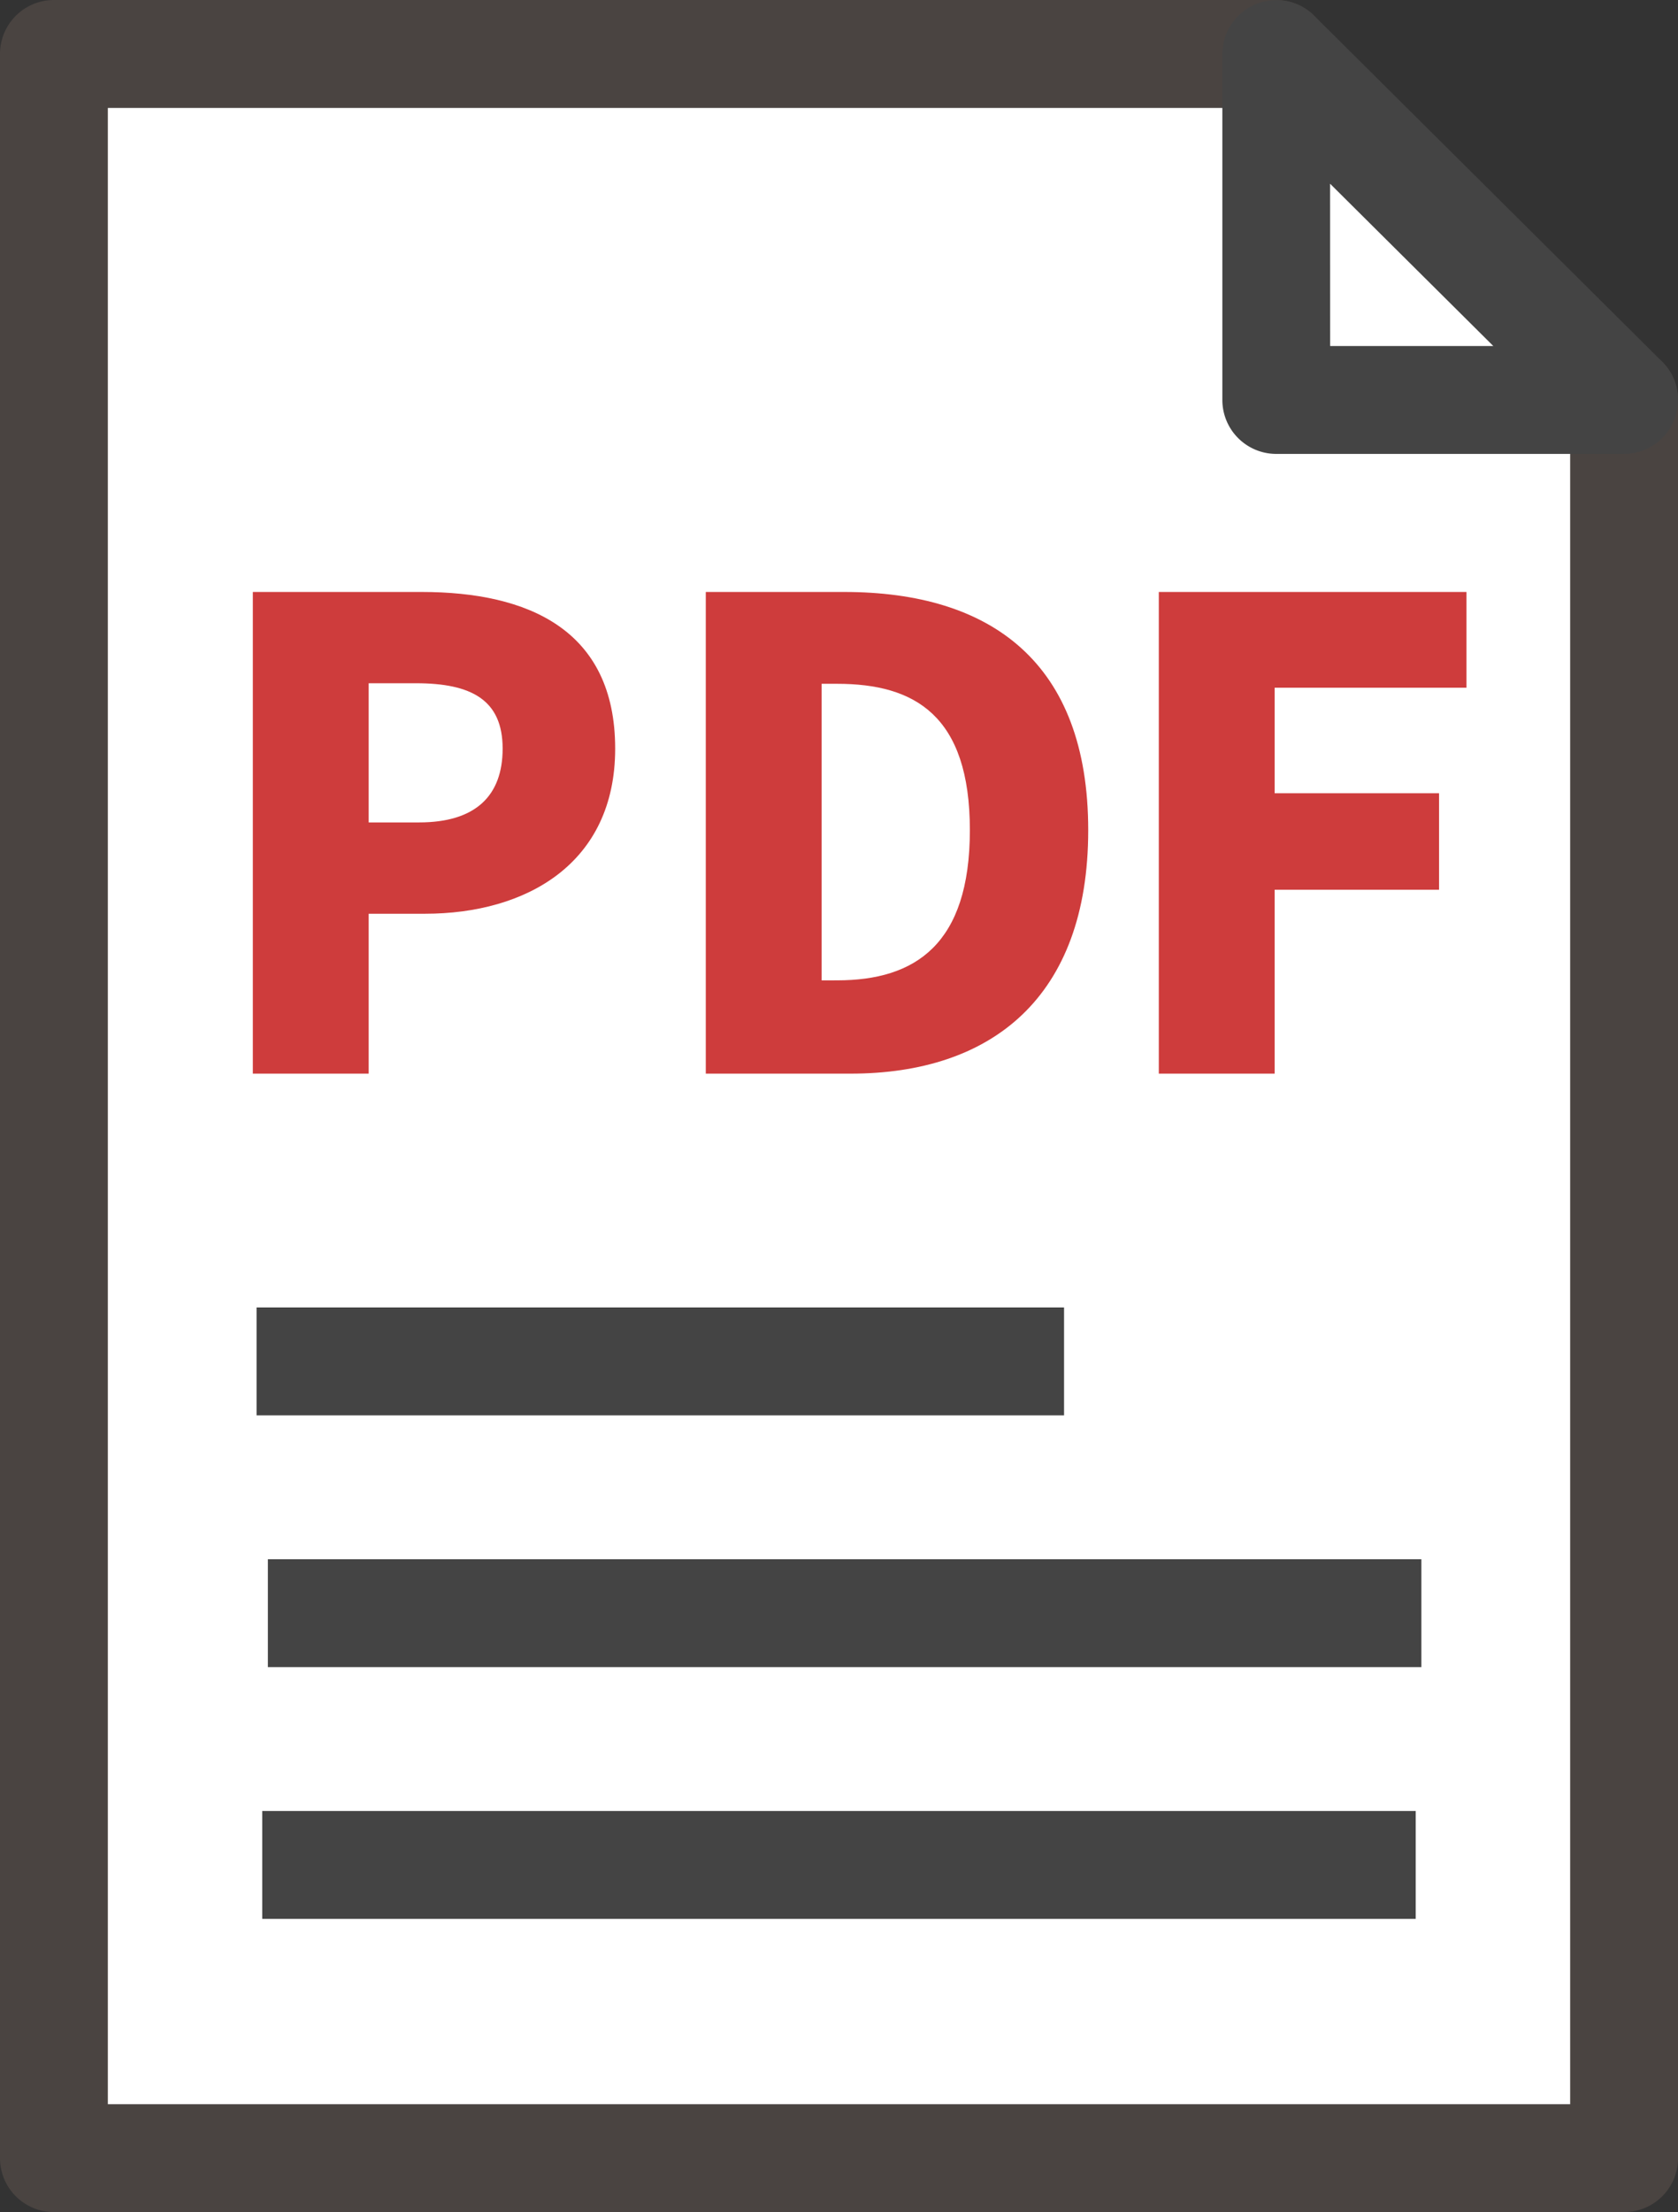<svg xmlns="http://www.w3.org/2000/svg" width="29.999" height="39.528" viewBox="0 0 29.999 39.528"><rect x="0" y="0" width="29.999" height="39.528" fill="#333333" stroke="none"/><defs><style>.a{fill:#fff;}.b{fill:#4a4441;}.c{fill:#444;}.d{fill:#ce3c3c;}</style></defs><g transform="translate(15 19.764)"><g transform="translate(-15 -19.764)"><path class="a" d="M10,47.6H38.071V16.182A10.3,10.3,0,0,1,31.85,10H10Z" transform="translate(-9.036 -9.036)"/><path class="a" d="M56.47,313.885v-1.938H75.581v1.938Z" transform="translate(-51.026 -281.872)"/><path class="b" d="M29.035,39.528H.964A.964.964,0,0,1,0,38.564V.964A.964.964,0,0,1,.964,0h21.85a.964.964,0,0,1,.942.761c.7,3.261,2.852,4.232,5.341,5.356l.335.152A.964.964,0,0,1,30,7.147V38.564A.964.964,0,0,1,29.035,39.528ZM1.928,37.6H28.071V7.769c-2.366-1.072-4.958-2.339-6-5.84H1.928Z" transform="translate(0 0)"/><g transform="translate(21.85)"><path class="a" d="M242.862,16.182h-6.218l0-6.182Z" transform="translate(-235.677 -9.036)"/><path class="c" d="M233.826,8.111h-6.218a.964.964,0,0,1-.964-.964l0-6.182A.964.964,0,0,1,228.285.28l6.221,6.182a.964.964,0,0,1-.679,1.648Zm-5.255-1.928h2.917l-2.918-2.9Z" transform="translate(-226.641 0)"/></g><path class="a" d="M56.47,243.927v-1.938H75.581v1.938Z" transform="translate(-51.026 -218.659)"/><path class="a" d="M56.47,173.97v-1.938H75.581v1.938Z" transform="translate(-51.026 -155.447)"/><path class="a" d="M56.47,104.011v-1.938H75.581v1.938Z" transform="translate(-51.026 -92.232)"/><g transform="translate(4.522 10.578)"><g transform="translate(0 0)"><path class="d" d="M46.9,118.327h2.071V115.47h1.007c1.816,0,3.4-.9,3.4-2.95,0-2.129-1.562-2.8-3.459-2.8H46.9Zm2.071-4.489v-2.487h.845c.995,0,1.55.3,1.55,1.168,0,.845-.486,1.319-1.492,1.319Z" transform="translate(-46.902 -109.72)"/></g><g transform="translate(8.098 0)"><path class="d" d="M130.9,118.327h2.591c2.51,0,4.246-1.354,4.246-4.35s-1.735-4.257-4.362-4.257H130.9Zm2.071-1.666v-5.3h.278c1.388,0,2.372.567,2.372,2.615s-.983,2.684-2.372,2.684Z" transform="translate(-130.902 -109.72)"/></g><g transform="translate(16.197 0)"><path class="d" d="M214.9,118.327h2.071v-3.286h2.939v-1.724h-2.939v-1.886H220.4V109.72h-5.5Z" transform="translate(-214.902 -109.72)"/></g></g><g transform="translate(4.587 23.363)"><rect class="c" width="14.436" height="1.928"/><rect class="c" width="20.622" height="1.928" transform="translate(0.202 4.499)"/><rect class="c" width="20.622" height="1.928" transform="translate(0.101 8.998)"/></g></g></g></svg>